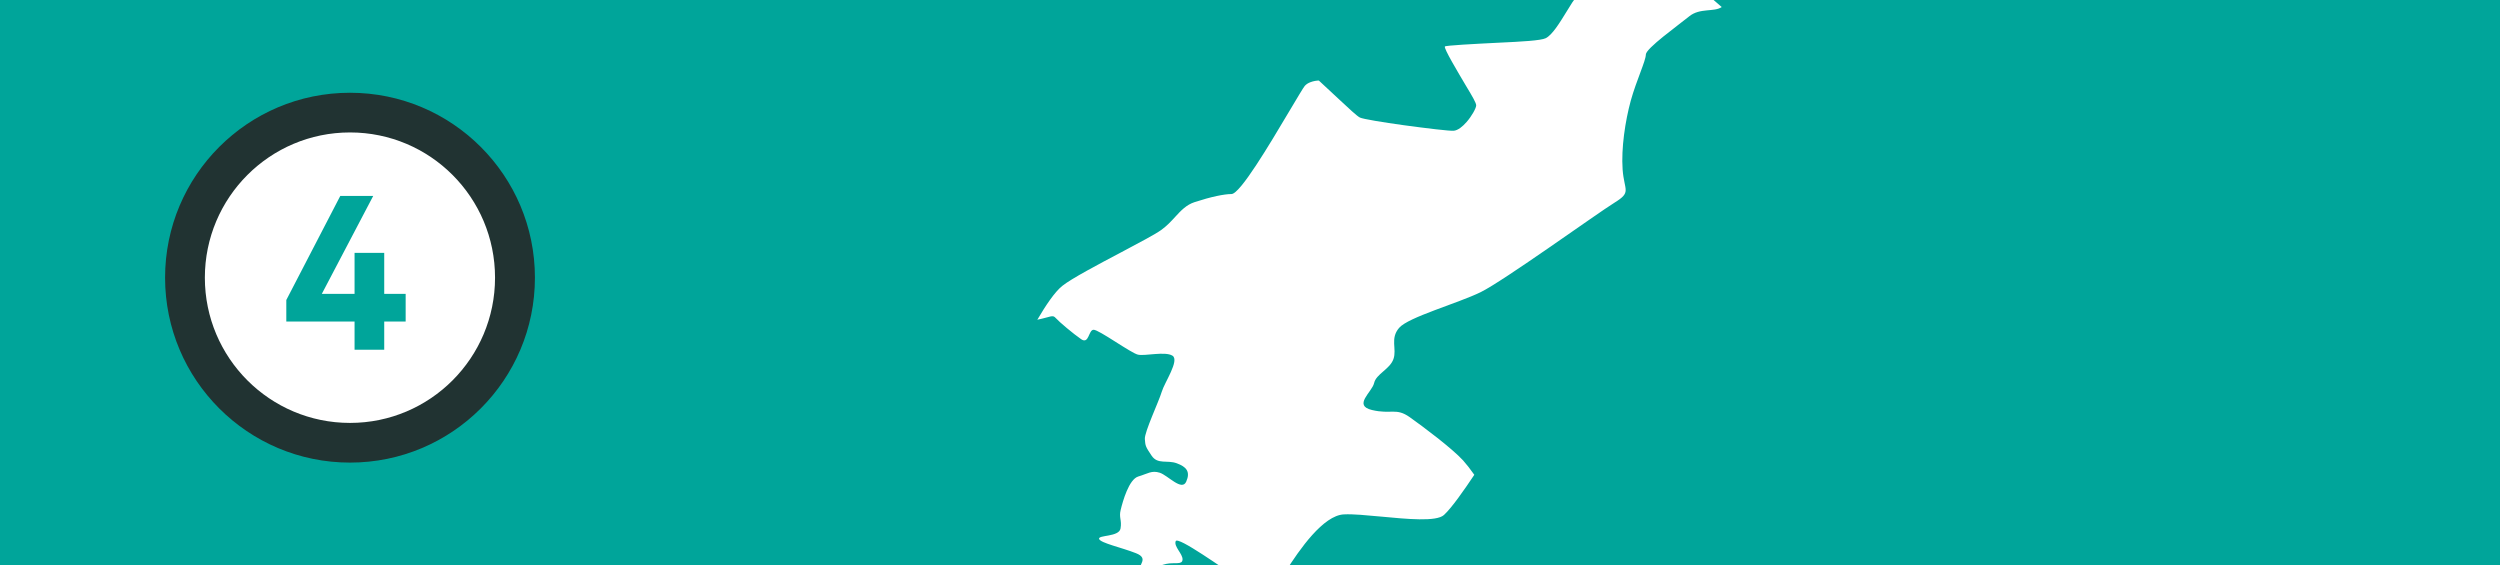 <?xml version="1.0" encoding="UTF-8"?><svg id="Layer_1" xmlns="http://www.w3.org/2000/svg" viewBox="0 0 252 57"><defs><style>.cls-1{fill:#00a59a;}.cls-2,.cls-3{fill:#fff;}.cls-4{fill:#213332;}.cls-3{fill-rule:evenodd;}</style></defs><rect class="cls-1" width="252" height="57.03"/><g><circle class="cls-4" cx="35.28" cy="27.99" r="18.64"/><g><path class="cls-2" d="M49.9,27.99c0,8.08-6.54,14.64-14.62,14.64s-14.63-6.56-14.63-14.64,6.55-14.64,14.63-14.64,14.62,6.55,14.62,14.64Z"/><path class="cls-1" d="M38.73,29.62h2.16v2.79h-2.16v2.84h-2.99v-2.84h-6.88v-2.17l5.44-10.49h3.32l-5.18,9.87h3.3v-4.13h2.99v4.13Z"/></g></g><path class="cls-3" d="M104.55,32.23c1.38-.28,1.55-.54,1.87-.17,.36,.4,1.76,1.58,2.56,2.13,.8,.55,.73-.93,1.25-.95,.51-.03,3.78,2.36,4.48,2.51,.69,.16,2.72-.36,3.47,.1,.75,.46-.8,2.7-1.08,3.65-.28,.95-1.75,4.06-1.7,4.75,.05,.69,.06,.76,.68,1.68,.62,.92,1.57,.41,2.54,.77,.98,.36,1.39,.85,.95,1.85-.44,1-1.85-.64-2.67-.9-.82-.26-1.21,.1-2.16,.38-.95,.28-1.57,2.52-1.77,3.34-.21,.82,.13,1.03-.02,1.9-.15,.88-2.31,.64-2.16,1.06,.15,.41,2.27,.86,3.71,1.43,1.44,.56,.03,1.28,.59,1.59,.56,.31,1.62-.33,2.47-.51,.85-.18,1.62,.13,1.64-.44,.03-.57-.9-1.31-.69-1.85,.21-.54,4.93,2.88,6.14,3.62,1.21,.75,2.49-1.18,3.26-1.18,.4,0,1.06,.29,1.64,.67,1.46-2.31,3.84-5.71,5.91-5.81,.93-.05,2.29,.09,3.73,.22,2.64,.25,5.59,.54,6.36-.16,.78-.71,2.08-2.58,3.06-4.05-.4-.57-.78-1.06-1.13-1.45-1.13-1.23-4-3.38-5.38-4.36-1.39-.98-1.85-.26-3.8-.72-1.95-.46,0-1.8,.21-2.72,.21-.92,1.59-1.39,1.95-2.42,.36-1.03-.36-2.06,.57-3.14,.92-1.08,5.91-2.47,8.22-3.6,2.31-1.13,11.74-7.94,13.49-9.02,1.75-1.08,.98-1.18,.82-3.34-.15-2.16,.26-4.88,.82-6.94,.57-2.05,1.52-4.03,1.52-4.65s3.24-2.93,4.37-3.85c1.08-.88,2.52-.41,3.28-.94-.43-.38-.88-.76-1.29-1.12-1.02-.88-1.91-1.64-2.2-2.05-.25-.34-.48-.9-.66-1.5-.25-.8-.44-1.69-.52-2.2h0c-.03-.16-.04-.25-.04-.32h0c-.05-.4-.07-.58-.77-.82-.6-.2-1.32-.4-2-.55-.55-.12-1.06-.19-1.44-.19-.12,0-.43,1.78-.71,3.34-.21,1.19-.4,2.27-.66,2.66-.39,.58-1.49,.85-2.57,1.12-.77,.19-1.52,.37-1.75,.58-.24,.22-.64,.86-1.06,1.56-.67,1.09-1.41,2.3-2.07,2.63h0c-.48,.24-2.48,.35-4.65,.45-2.6,.13-5.47,.28-5.52,.39h0c-.09,.23,1.26,2.49,2.19,4.06,.55,.91,.97,1.62,.97,1.87,0,.28-.45,1.09-.97,1.68-.4,.46-.87,.84-1.29,.88-.37,.04-2.78-.25-5.05-.56-2.09-.29-4.11-.62-4.41-.77h0c-.29-.14-1.12-.92-2.01-1.75-1.02-.95-2.12-1.98-2.13-1.98-.19,0-.53,.04-.86,.17-.21,.08-.41,.2-.56,.37-.13,.14-.77,1.23-1.62,2.65-1.95,3.28-4.9,8.25-5.77,8.25-.37,0-.88,.07-1.49,.2-.66,.14-1.41,.35-2.21,.61h0c-.85,.27-1.4,.87-1.98,1.5-.41,.45-.84,.91-1.41,1.32-.6,.43-2.21,1.28-4,2.23-2.35,1.24-5.02,2.65-5.95,3.39-.78,.61-1.73,2.06-2.51,3.39h0Z"/></svg>